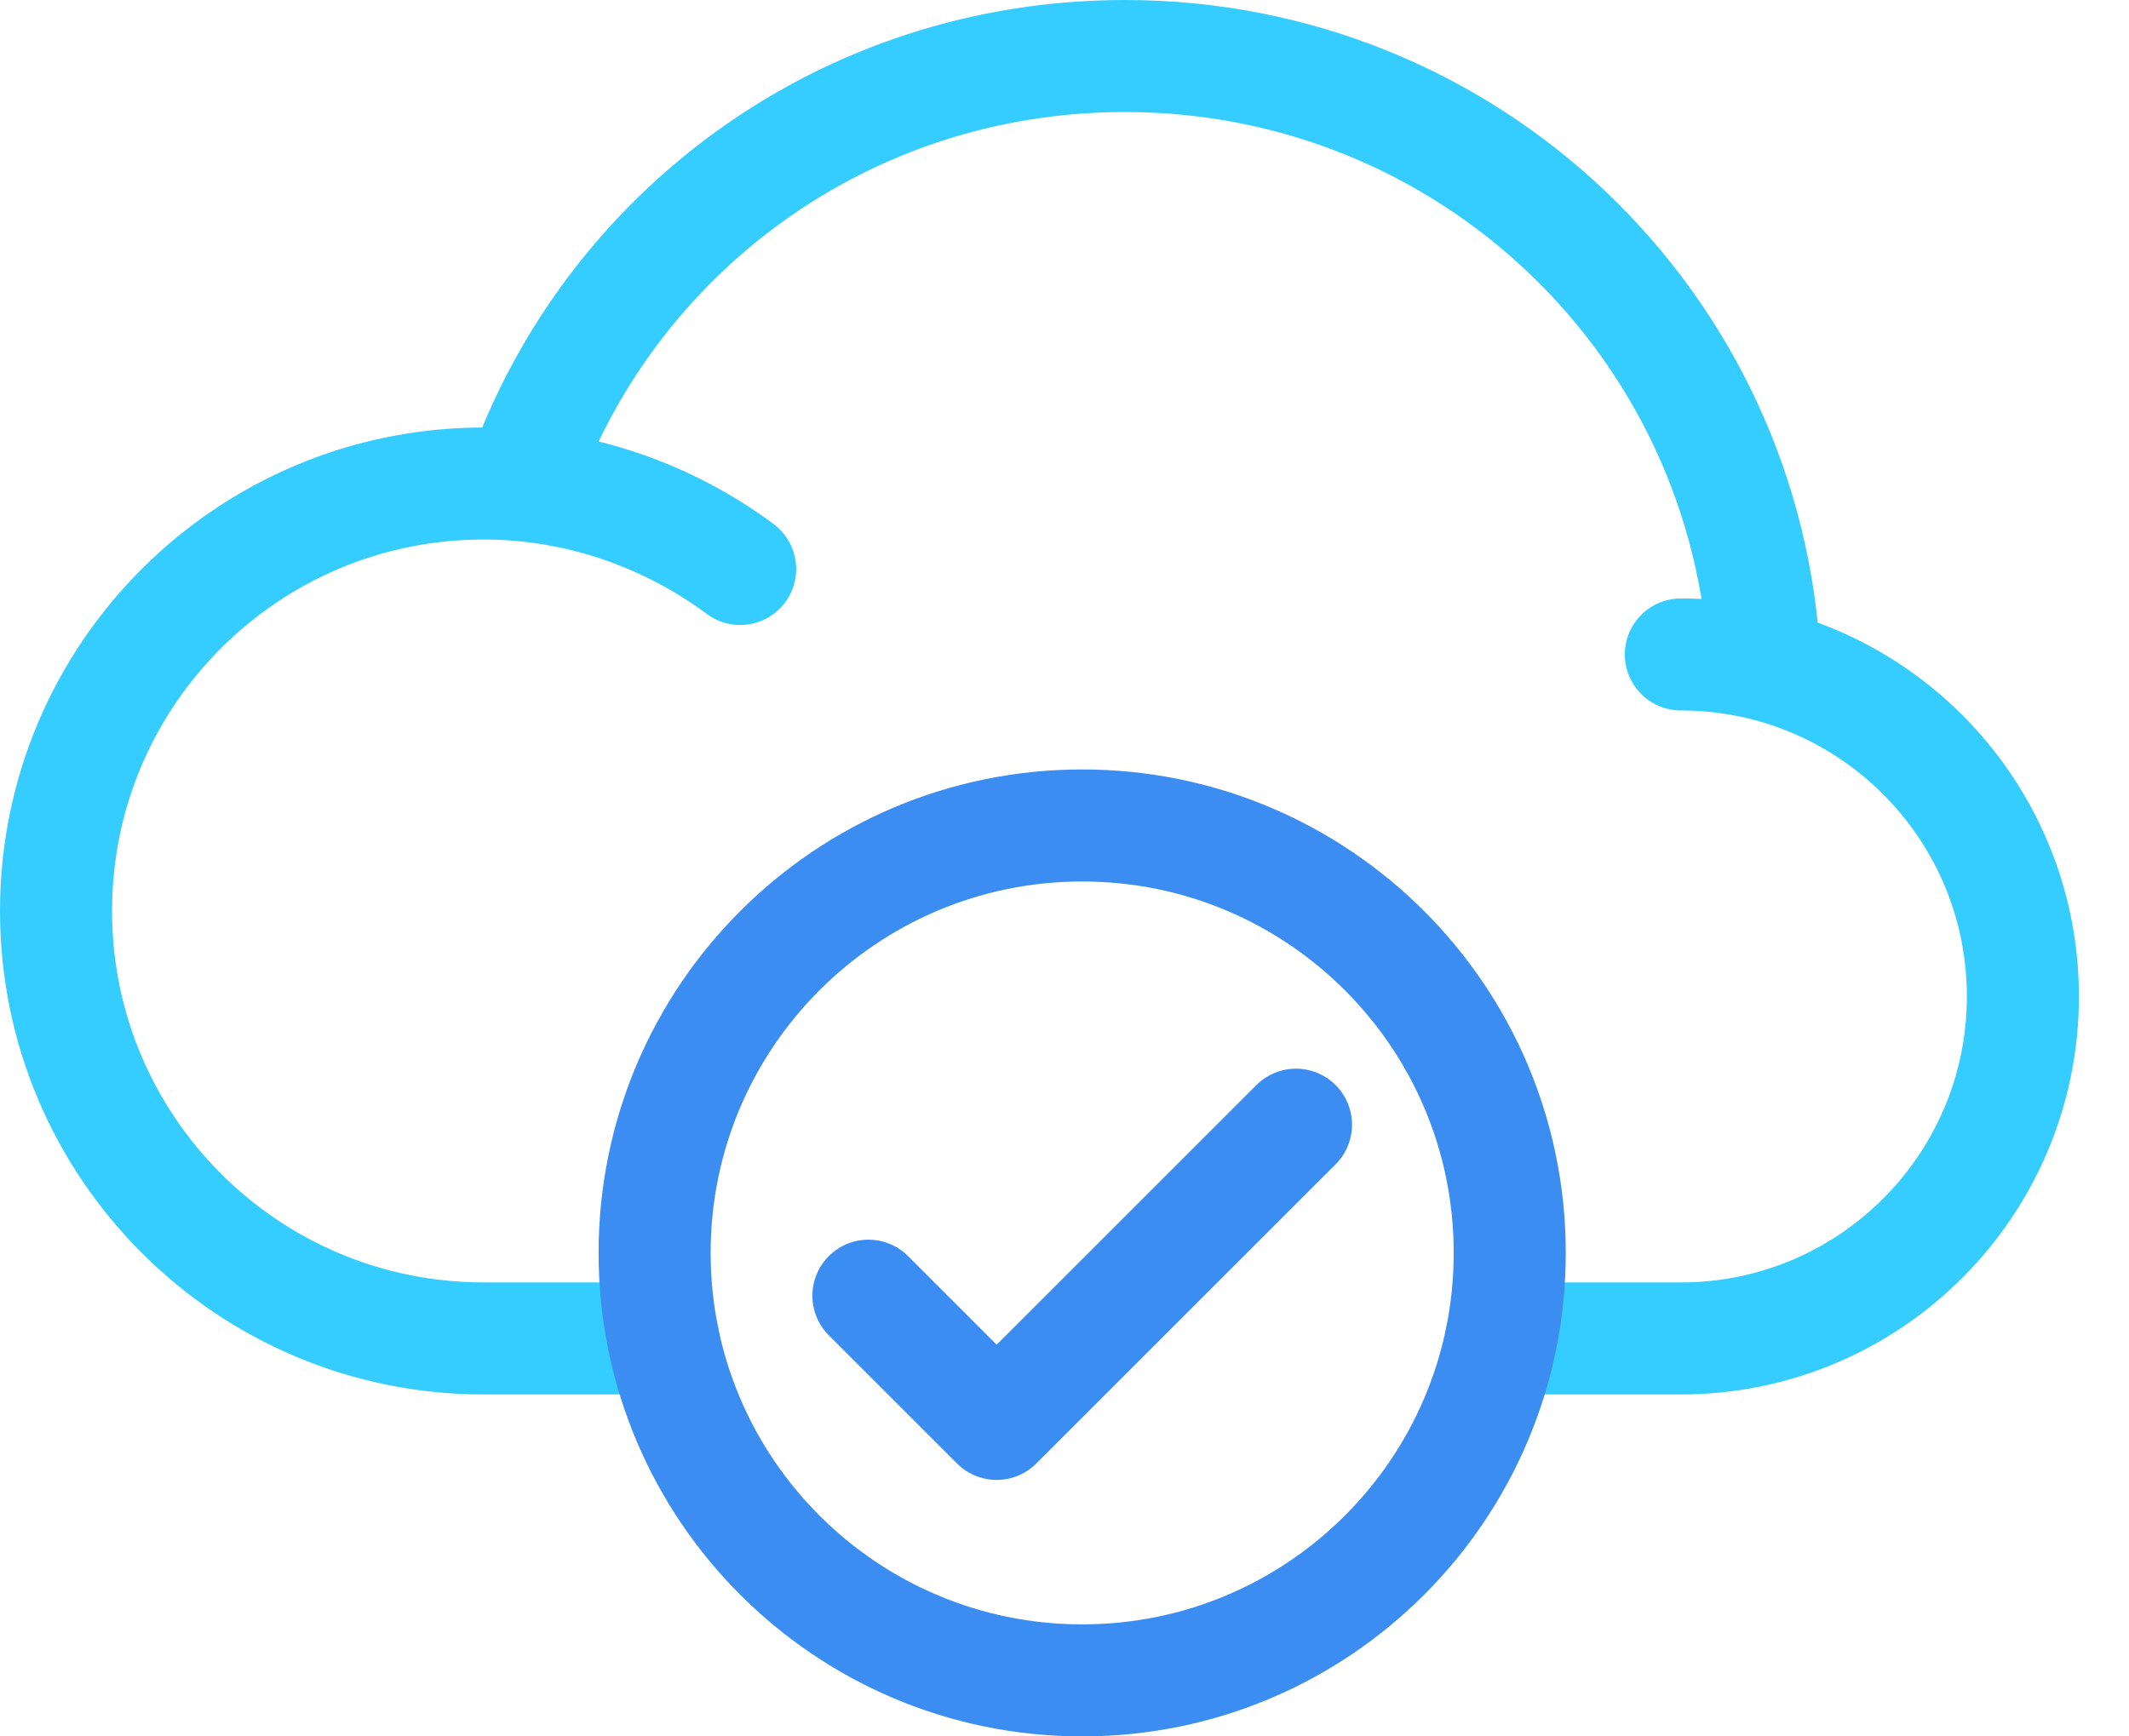 <?xml version="1.0" encoding="UTF-8"?>
<svg xmlns="http://www.w3.org/2000/svg" xmlns:xlink="http://www.w3.org/1999/xlink" width="38px" height="31px" viewBox="0 0 38 31" version="1.1">
    <!-- Generator: Sketch 58 (84663) - https://sketch.com -->
    <title>Cloud</title>
    <desc>Created with Sketch.</desc>
    <g id="Design" stroke="none" stroke-width="1" fill="none" fill-rule="evenodd" stroke-linecap="round" stroke-linejoin="round">
        <g id="004.00-About" transform="translate(-974, -1841)" stroke-width="2">
            <g id="Cloud" transform="translate(975, 1842)">
                <path d="M30.497,10.851 C30.205,4.788 25.214,-2.79776202e-14 19.08,-2.79776202e-14 C14.076,-2.79776202e-14 9.853,3.159 8.296,7.632" id="Stroke-644" stroke="#35CDFF"/>
                <path d="M25.794,22.895 L29.001,22.895 C32.372,22.895 35.106,20.161 35.106,16.79 C35.106,13.418 32.372,10.684 29.001,10.684" id="Stroke-646" stroke="#35CDFF"/>
                <path d="M12.211,9.158 C10.941,8.213 9.336,7.632 7.632,7.632 C3.417,7.632 0,11.049 0,15.263 C0,19.477 3.417,22.895 7.632,22.895 L10.838,22.895" id="Stroke-648" stroke="#35CDFF"/>
                <path d="M10.684,21.369 C10.684,17.154 14.102,13.737 18.316,13.737 C22.53,13.737 25.947,17.154 25.947,21.369 C25.947,25.583 22.53,29 18.316,29 C14.102,29 10.684,25.583 10.684,21.369 Z" id="Stroke-640" stroke="#3C8DF2"/>
                <polyline id="Stroke-642" stroke="#3C8DF2" points="14.5 22.132 16.789 24.421 22.132 19.079"/>
            </g>
        </g>
    </g>
</svg>

